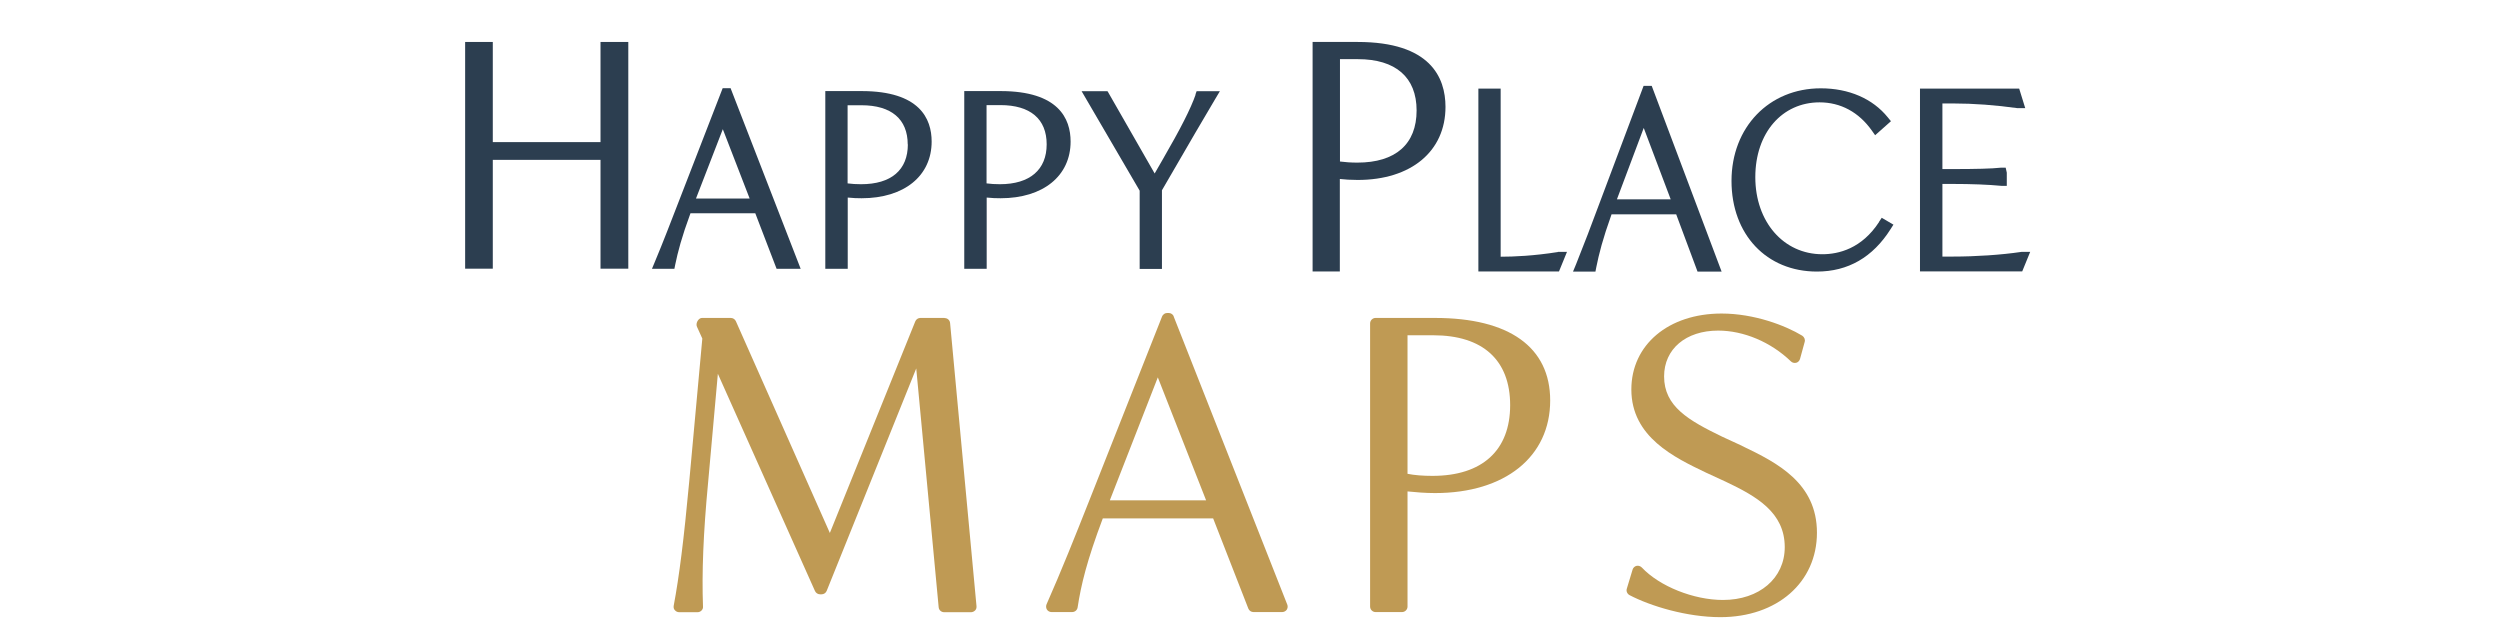 <svg viewBox="0 0 181.72 46.33" version="1.1" xmlns="http://www.w3.org/2000/svg" id="Layer_2">
  
  <defs>
    <style>
      .st0 {
        fill: #2c3e50;
      }

      .st1 {
        fill: #bf9a54;
      }
    </style>
  </defs>
  <g>
    <path d="M68.65,23.11h-1.75c-.16,0-.31.1-.37.25l-6.21,15.38-6.83-15.39c-.06-.14-.21-.24-.37-.24h-2.09c-.22,0-.4.26-.4.49,0,.06.01.11.04.17l.38.84-.95,10.38c-.39,4.21-.73,6.92-1.13,9.04-.02.12,0,.24.09.33.08.09.19.14.31.14h1.33c.11,0,.21-.04.29-.12s.12-.18.11-.29c-.09-2.46.02-5.31.37-9l.71-7.92,7.06,15.79c.06.14.21.24.37.24h.11c.16,0,.31-.1.37-.25l6.51-16.17,1.63,17.36c.02.21.19.36.4.36h1.95c.11,0,.22-.05.3-.13.08-.08.11-.19.1-.31l-1.92-20.58c-.02-.21-.19-.36-.4-.36Z" class="st1"></path>
    <path d="M85.32,23c-.06-.15-.21-.25-.37-.25h-.11c-.16,0-.31.1-.37.25l-5.26,13.3c-1.06,2.68-2.07,5.21-3.14,7.63-.05.12-.04.27.03.38s.2.18.33.18h1.5c.2,0,.37-.14.4-.34.25-1.63.66-3.36,1.83-6.47h8.02l2.56,6.56c.06.15.21.25.37.25h2.09c.13,0,.26-.07.33-.17.07-.11.09-.25.04-.37l-8.26-20.95ZM80.67,36.37l3.49-8.94,3.51,8.94h-7Z" class="st1"></path>
    <path d="M104.32,23.11h-4.33c-.22,0-.4.18-.4.4v20.58c0,.22.18.4.4.4h1.92c.22,0,.4-.18.4-.4v-8.37c.57.06,1.3.12,2,.12,5.09,0,8.37-2.64,8.37-6.73,0-3.87-2.97-6-8.37-6ZM102.32,24.37h1.86c3.61,0,5.59,1.81,5.59,5.08s-2.01,5.14-5.65,5.14c-.7,0-1.31-.05-1.81-.15v-10.08Z" class="st1"></path>
    <path d="M126.61,32.4h0s-1.41-.65-1.41-.65c-2.48-1.2-4.24-2.21-4.24-4.39,0-1.99,1.58-3.33,3.93-3.33,1.85,0,3.83.83,5.29,2.24.1.1.25.13.38.1s.24-.14.28-.28l.34-1.24c.05-.17-.03-.35-.18-.45-1.22-.74-3.49-1.61-5.86-1.61-3.86,0-6.56,2.27-6.56,5.52,0,3.46,3.14,4.95,5.44,6.05l1.41.65c2.26,1.07,4.3,2.24,4.3,4.76,0,2.26-1.85,3.84-4.49,3.84-2.13,0-4.61-.99-5.9-2.36-.1-.1-.24-.15-.38-.12-.14.03-.25.14-.29.27l-.42,1.39c-.06.18.03.38.2.47,1.53.8,4.17,1.6,6.6,1.6,4.13,0,7.02-2.53,7.02-6.14s-2.88-5.08-5.43-6.3Z" class="st1"></path>
  </g>
  <g>
    <polygon points="43.65 10.33 35.82 10.33 35.82 3.05 33.81 3.05 33.81 19.53 35.82 19.53 35.82 11.62 43.65 11.62 43.65 19.53 45.67 19.53 45.67 3.05 43.65 3.05 43.65 10.33" class="st0"></polygon>
    <path d="M53.12,6.41h-.59l-3.19,8.23c-.57,1.47-1.15,2.99-1.73,4.37l-.22.53h1.63l.06-.3c.2-.96.46-1.97,1.11-3.74h4.71l1.55,4.04h1.75l-5.06-13.04-.03-.08ZM54.5,14.43h-3.91l1.95-5.04,1.95,5.04Z" class="st0"></path>
    <path d="M62.62,6.62h-2.63v12.92h1.63v-5.18c.36.04.7.05,1.01.05,3.09,0,5.09-1.62,5.09-4.12,0-1.67-.88-3.67-5.09-3.67ZM65.99,10.49c0,1.87-1.21,2.9-3.4,2.9-.35,0-.68-.02-.98-.06v-5.68h1.01c2.17,0,3.36,1.01,3.36,2.85Z" class="st0"></path>
    <path d="M72.72,6.62h-2.63v12.92h1.63v-5.18c.36.04.7.05,1.01.05,3.09,0,5.09-1.62,5.09-4.12,0-1.67-.88-3.67-5.09-3.67ZM71.71,7.64h1.01c2.17,0,3.36,1.01,3.36,2.85s-1.21,2.9-3.4,2.9c-.35,0-.68-.02-.97-.06v-5.68Z" class="st0"></path>
    <path d="M86.91,6.87c-.36,1.03-1.08,2.45-2.41,4.75l-.57.99-3.39-5.92-.04-.06h-1.88l4.22,7.23v5.69h1.62v-5.72l.97-1.67c.95-1.65,1.93-3.32,2.9-4.96l.34-.57h-1.69l-.09.25Z" class="st0"></path>
    <path d="M98.7,3.05h-3.29v16.68h1.98v-6.72c.34.04.82.07,1.3.07,3.88,0,6.38-2.08,6.38-5.31,0-2.15-1.11-4.72-6.38-4.72ZM102.97,8.03c0,2.45-1.53,3.79-4.31,3.79-.45,0-.88-.03-1.26-.08v-7.44h1.3c2.75,0,4.27,1.32,4.27,3.73Z" class="st0"></path>
    <path d="M113.24,18.32c-1.77.28-3.22.34-4.14.34h-.02V6.44h-1.62v13.29h5.86l.58-1.42h-.66Z" class="st0"></path>
    <path d="M120.06,6.24h-.59l-3.19,8.49-.03.08c-.55,1.48-1.13,3.01-1.69,4.4l-.22.53h1.63l.06-.31c.2-.99.46-2.03,1.11-3.85h4.7l1.55,4.16h1.75l-5.05-13.42-.03-.08ZM121.44,14.49h-3.91l1.95-5.19,1.96,5.19Z" class="st0"></path>
    <path d="M136.59,16.13c-1.26,1.94-2.94,2.35-4.13,2.35-2.82,0-4.87-2.36-4.87-5.6s1.96-5.44,4.67-5.44c1.53,0,2.85.71,3.8,2.05l.24.34,1.15-1.02-.23-.28c-1.1-1.36-2.83-2.11-4.87-2.11-3.76,0-6.49,2.83-6.49,6.73s2.55,6.59,6.21,6.59c2.26,0,4.06-1.04,5.35-3.08l.21-.33-.85-.5-.2.3Z" class="st0"></path>
    <path d="M147.02,18.31h-.09c-1.47.22-3.33.34-4.98.34h-.76v-5.28h.69c1.45,0,2.66.05,3.61.14h.38v-.96s-.08-.36-.08-.36h-.37c-.63.07-1.79.1-3.54.1h-.69v-4.77h.76c1.53,0,3.1.12,4.68.34h.58s-.44-1.42-.44-1.42h-7.21v13.29h7.43l.58-1.42h-.57Z" class="st0"></path>
  </g>
</svg>